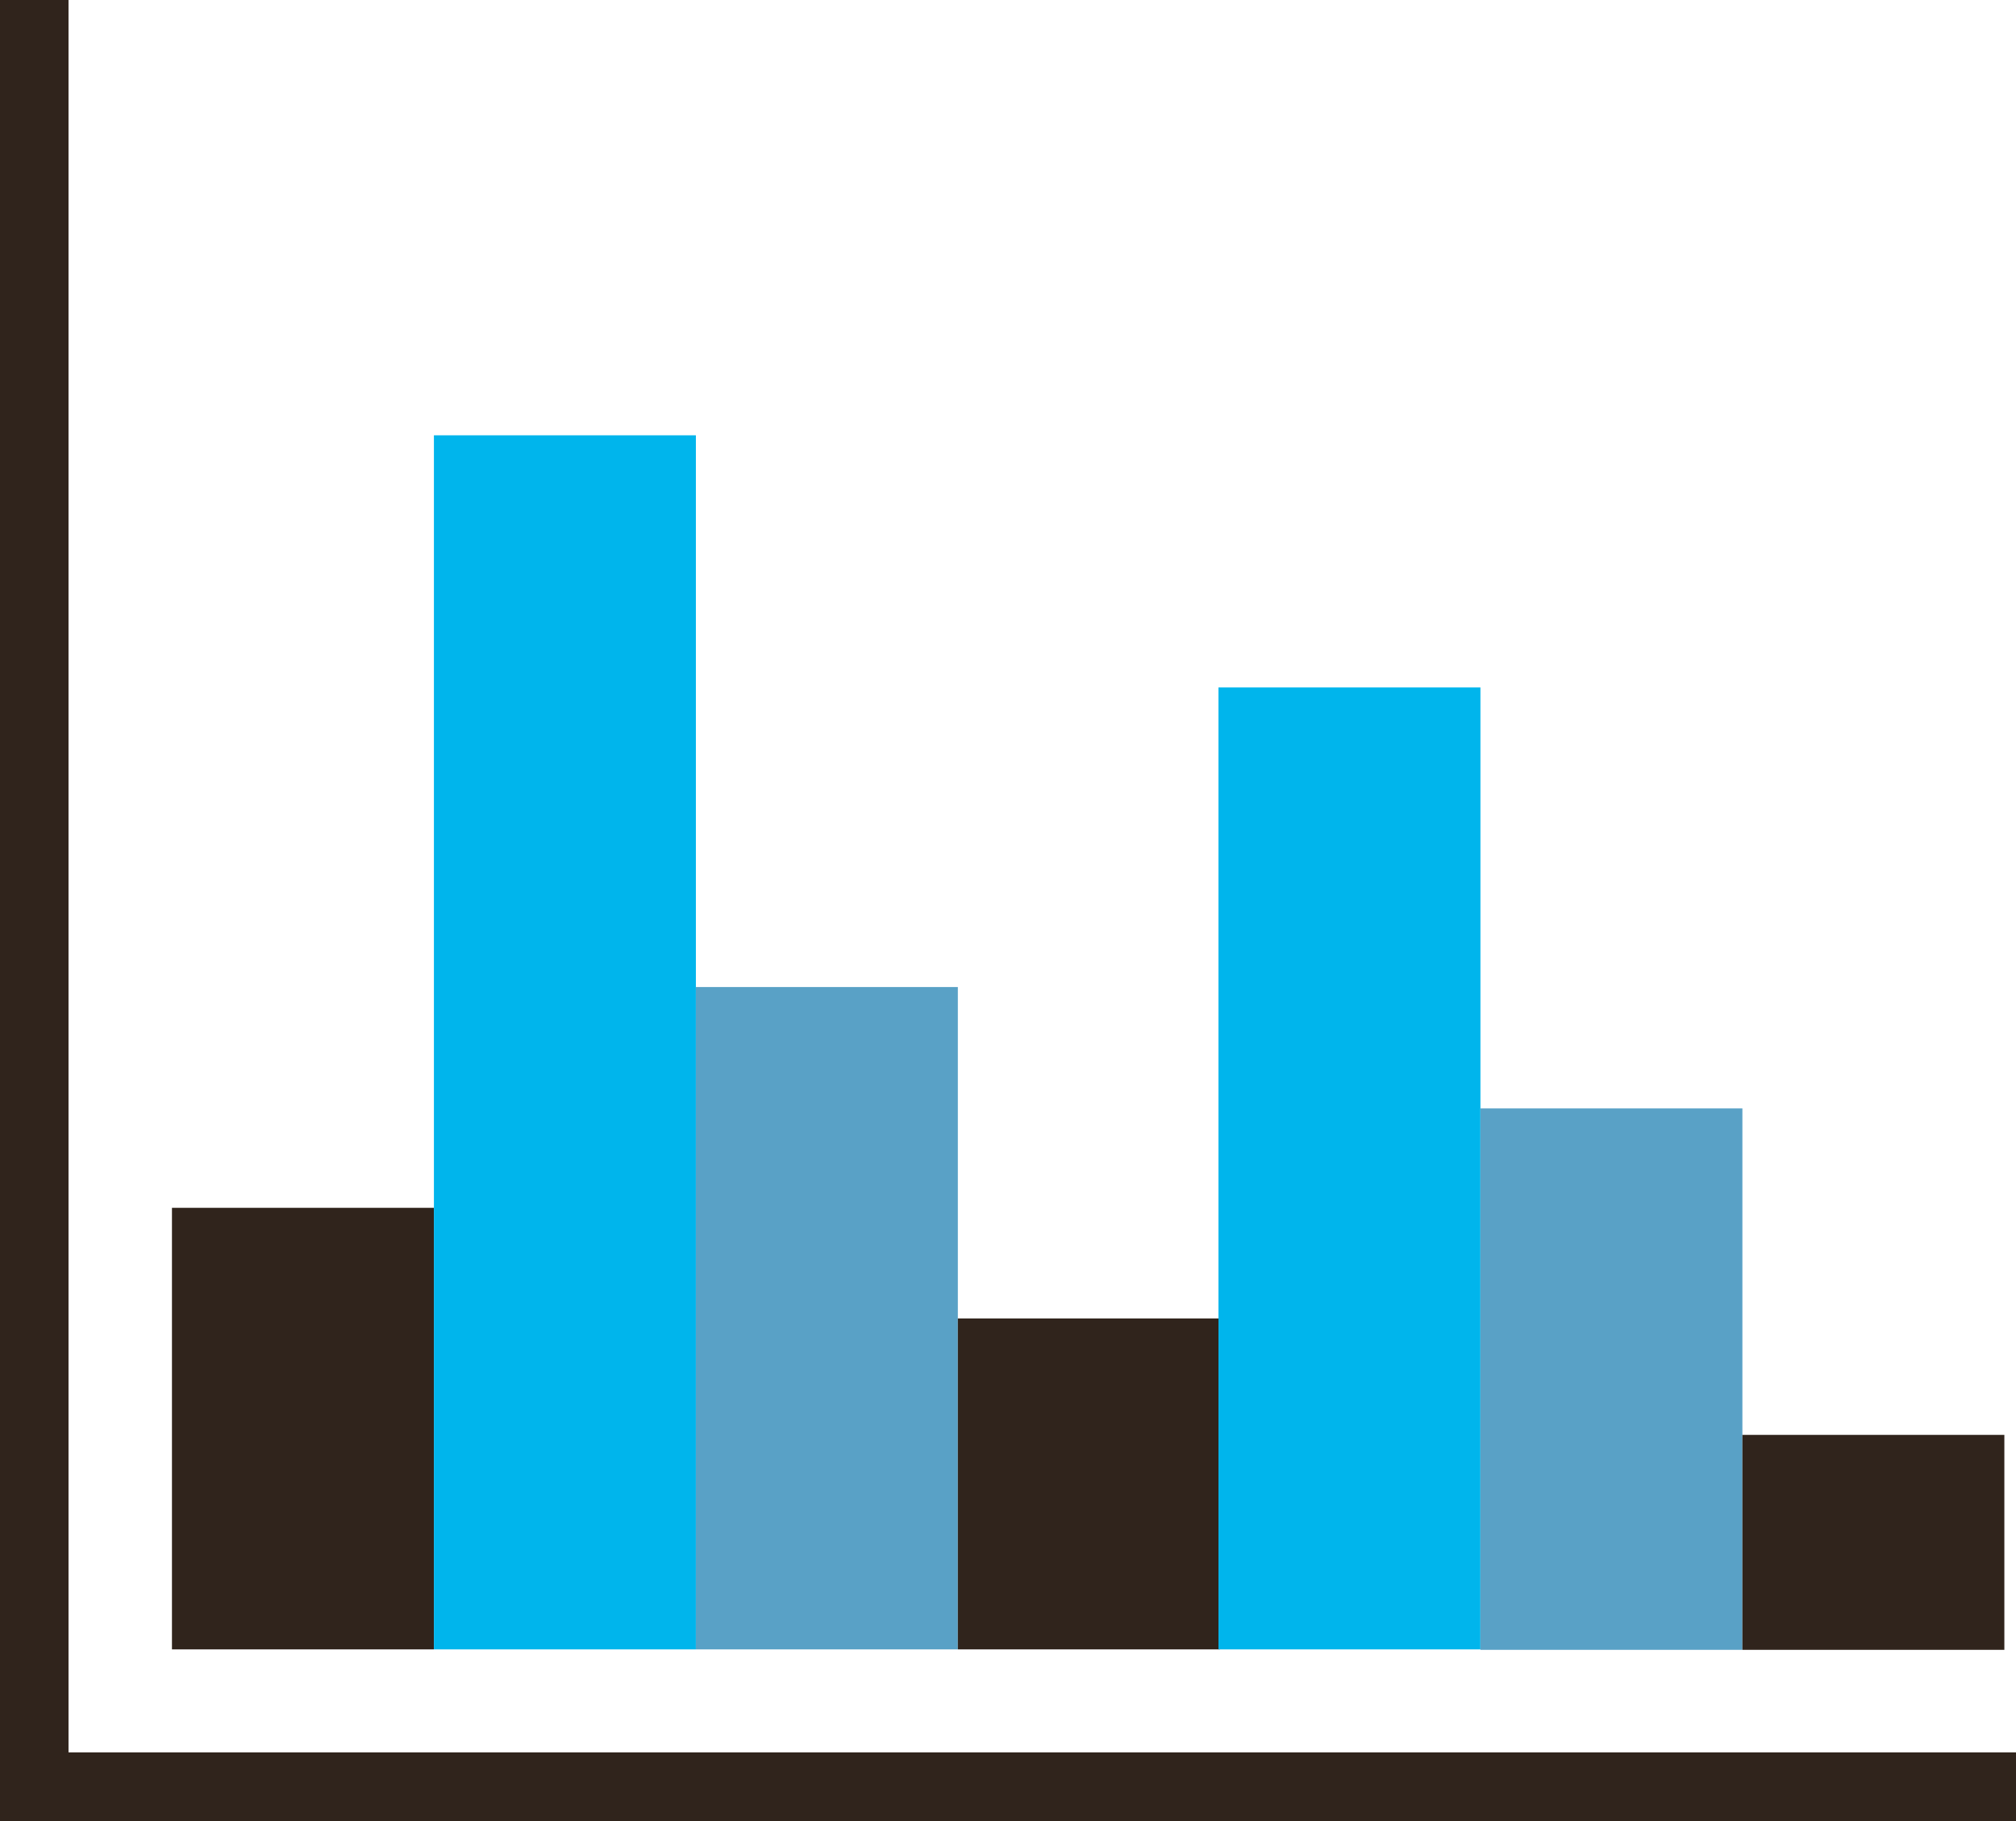 <svg xmlns="http://www.w3.org/2000/svg" viewBox="0 0 45.02 40.67">
  <title>kernmaerkte</title>
  <g id="Ebene_2" data-name="Ebene 2">
    <g id="Ebene_1-2" data-name="Ebene 1">
      <g>
        <rect x="3.84" y="26.97" width="5.85" height="9.86" fill="#30241c"/>
        <rect x="9.69" y="9.72" width="5.85" height="27.11" fill="#00b5ec"/>
        <rect x="15.54" y="22.04" width="5.85" height="14.79" fill="#59a1c6"/>
        <rect x="21.39" y="29.44" width="5.85" height="7.39" fill="#30241c"/>
      </g>
      <polygon points="45.02 40.67 0 40.67 0 0 1.53 0 1.53 39.13 45.02 39.13 45.02 40.67" fill="#30241c"/>
      <g>
        <rect x="27.21" y="15.35" width="5.85" height="21.48" fill="#00b5ec"/>
        <rect x="33.06" y="24.75" width="5.85" height="12.09" fill="#59a1c6"/>
        <rect x="38.91" y="32.04" width="5.85" height="4.8" fill="#30241c"/>
      </g>
    </g>
  </g>
</svg>
